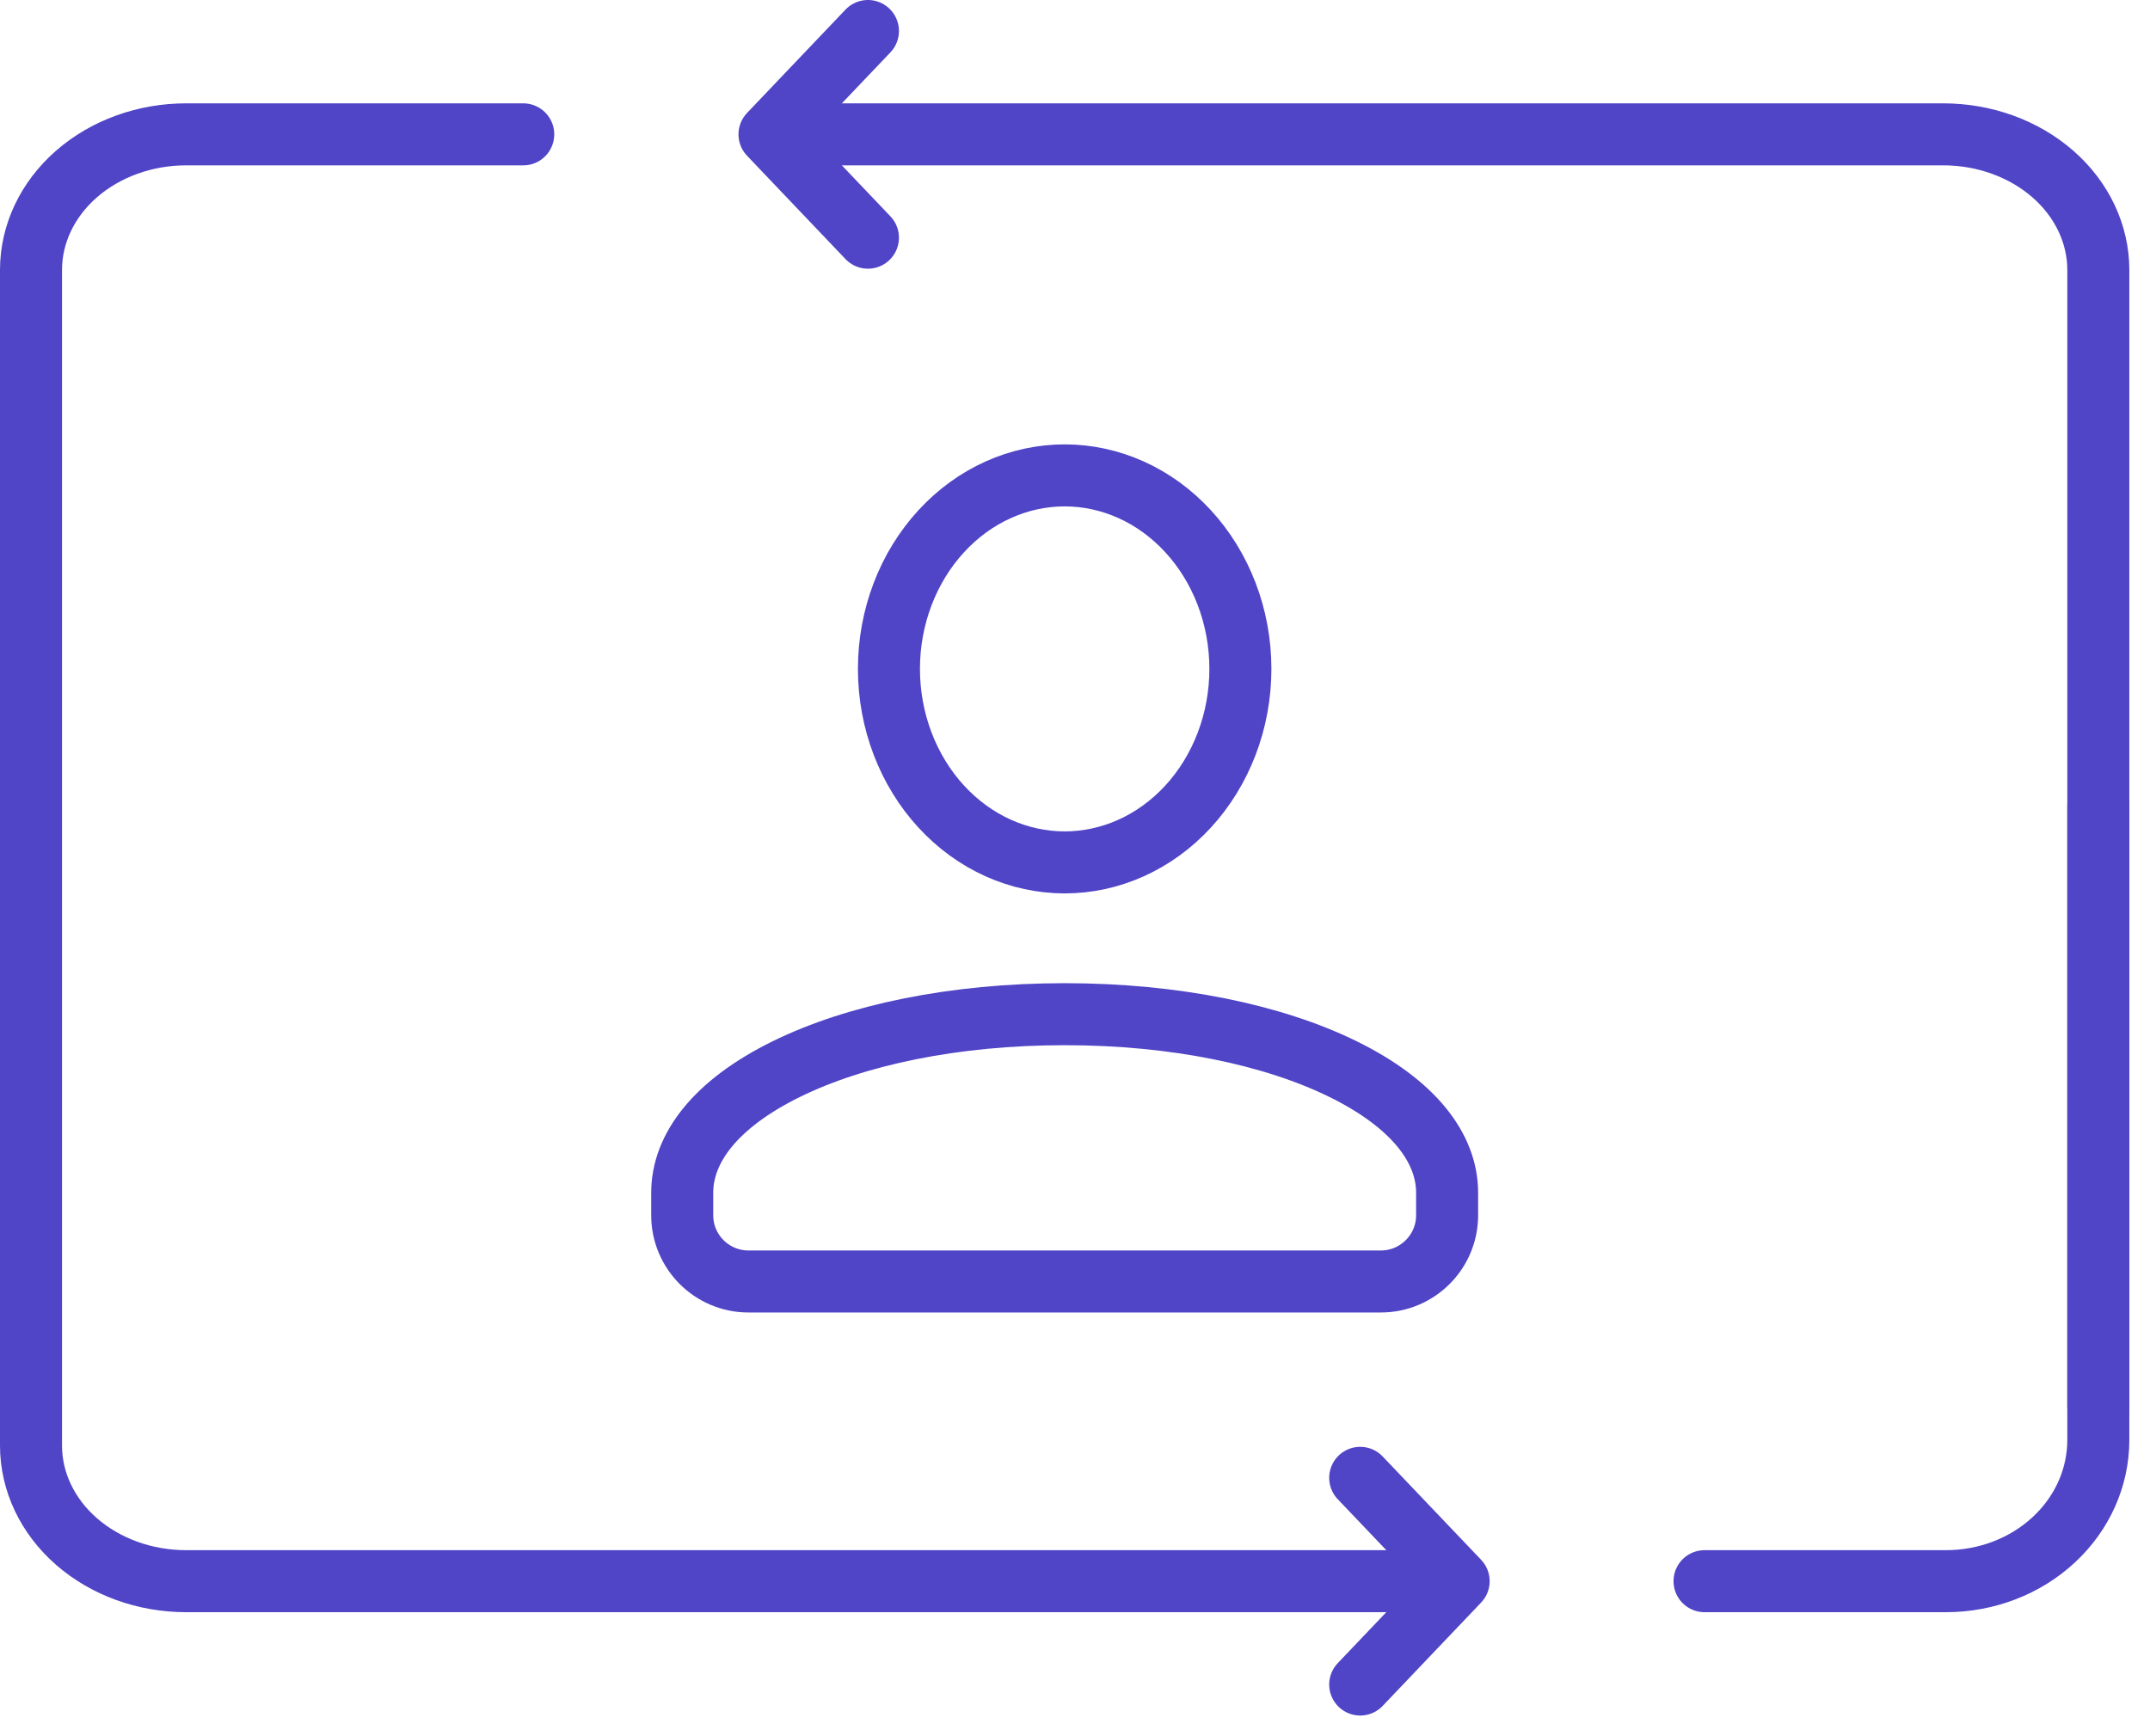 <svg width="52" height="42" viewBox="0 0 52 42" fill="none" xmlns="http://www.w3.org/2000/svg">
<path d="M33.488 38.25H14.441H4.5C3.505 38.25 2.552 37.904 1.848 37.289C1.145 36.674 0.75 35.839 0.75 34.969V6.531C0.75 5.661 1.145 4.826 1.848 4.211C2.552 3.596 3.505 3.25 4.5 3.25H9.768H12.655M50.75 34.036V6.531C50.75 5.661 50.355 4.826 49.652 4.211C48.948 3.596 47.995 3.25 47 3.25H19.798" stroke="#5044C7" stroke-width="1.5" stroke-linecap="round" stroke-linejoin="round"/>
<path d="M50.75 19.5V34.836C50.75 35.741 50.362 36.61 49.671 37.25C48.981 37.89 48.044 38.25 47.067 38.25H41.226" stroke="#5044C7" stroke-width="1.5" stroke-linecap="round" stroke-linejoin="round"/>
<path d="M25.75 24.534C28.431 24.534 30.81 25.038 32.49 25.866C34.196 26.707 35 27.777 35 28.854V29.398C35 30.282 34.282 31 33.398 31H18.102C17.218 31 16.5 30.282 16.5 29.398V28.854C16.5 27.777 17.304 26.707 19.01 25.866C20.69 25.038 23.069 24.534 25.75 24.534ZM25.75 11.5C26.856 11.5 27.931 11.977 28.733 12.849C29.538 13.723 30 14.92 30 16.181C30 17.441 29.538 18.64 28.733 19.514C27.931 20.385 26.856 20.862 25.75 20.862C24.644 20.862 23.569 20.385 22.767 19.514C21.962 18.64 21.5 17.441 21.5 16.181C21.5 14.92 21.962 13.723 22.767 12.849C23.569 11.977 24.644 11.5 25.75 11.5Z" stroke="#5044C7" stroke-width="1.5"/>
<path d="M20.992 5.75L18.611 3.25L20.992 0.75" stroke="#5044C7" stroke-width="1.5" stroke-linecap="round" stroke-linejoin="round"/>
<path d="M32.898 35.75L35.279 38.25L32.898 40.75" stroke="#5044C7" stroke-width="1.5" stroke-linecap="round" stroke-linejoin="round"/>
</svg>

